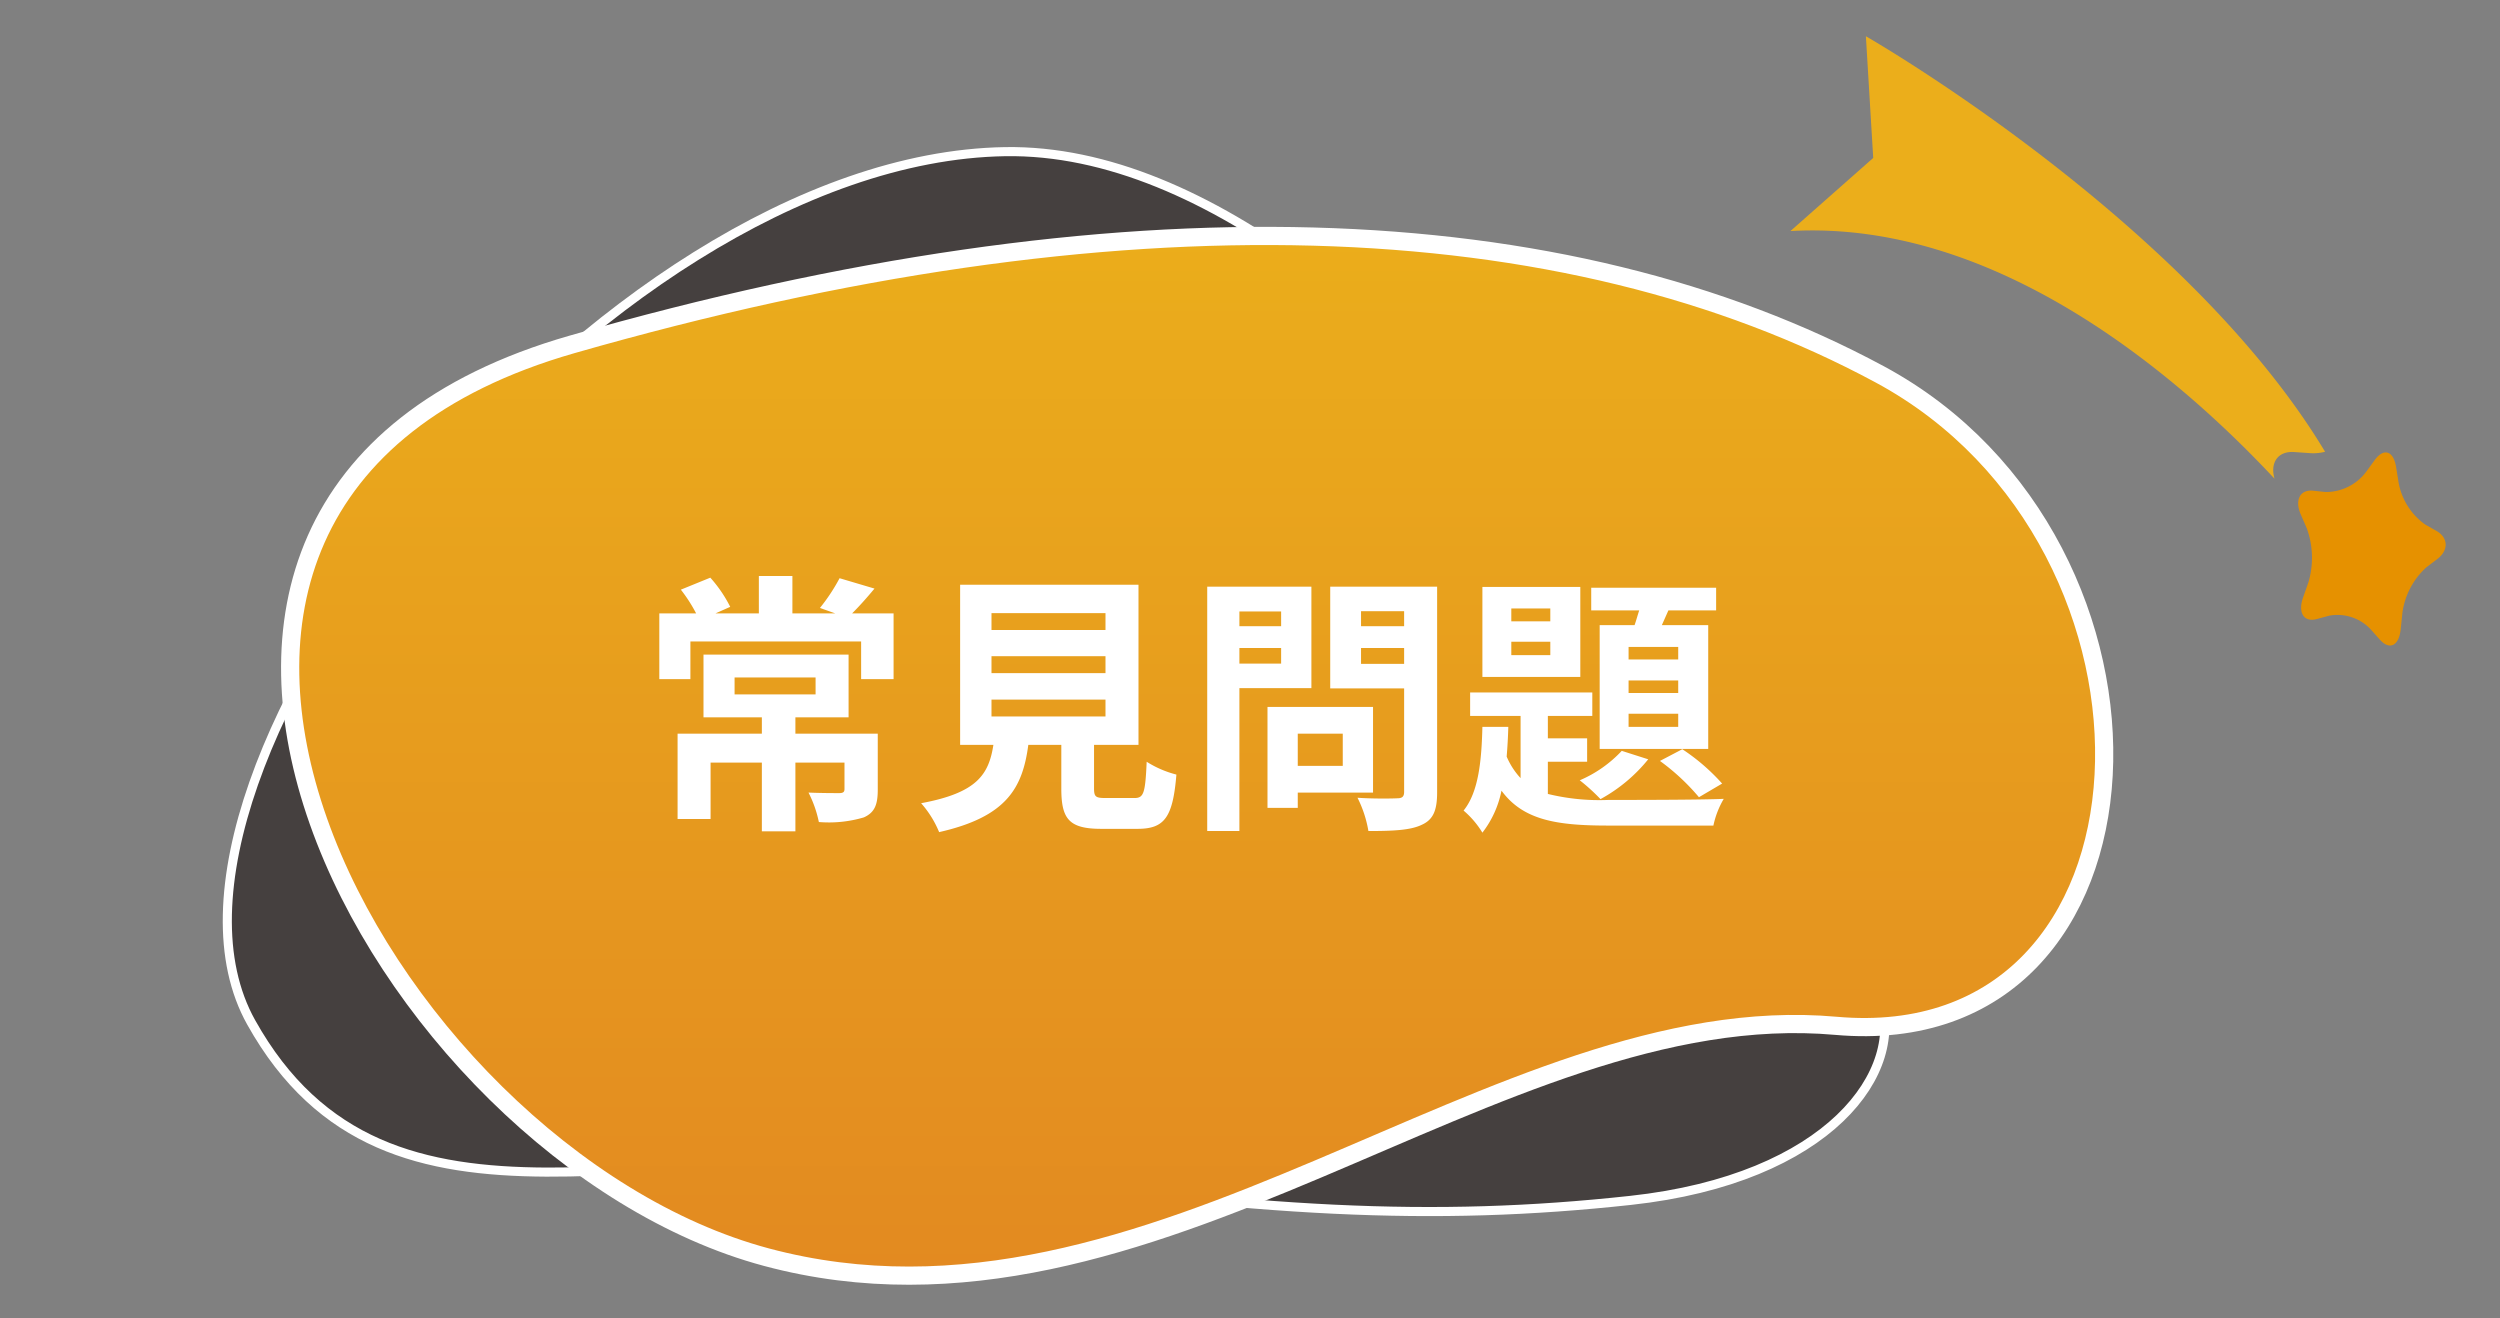 <svg xmlns="http://www.w3.org/2000/svg" xmlns:xlink="http://www.w3.org/1999/xlink" width="275" height="145" viewBox="0 0 275 145">
  <rect x="0" y="0" width="275" height="145" fill="#808080" stroke="none"/>
  <defs>
    <clipPath id="clip-path">
      <rect id="矩形_164" data-name="矩形 164" width="275" height="145" transform="translate(-1081 2995)" fill="#fff"/>
    </clipPath>
    <linearGradient id="linear-gradient" x1="0.5" x2="0.5" y2="1" gradientUnits="objectBoundingBox">
      <stop offset="0" stop-color="#ebae1b"/>
      <stop offset="1" stop-color="#e28721"/>
    </linearGradient>
  </defs>
  <g id="蒙版组_35" data-name="蒙版组 35" transform="translate(1081 -2995)" clip-path="url(#clip-path)">
    <g id="组_1907" data-name="组 1907" transform="translate(-1632 2087.803)">
      <path id="路径_2841" data-name="路径 2841" d="M981.525,1270.906c3.133,8.386-5.533,20.218-27.361,22.593s-40.715,1.341-73.625-3.413c-32.655-4.718-62.971,10.913-78.1-16.173s38.146-95.024,82.918-95.776S978.392,1262.521,981.525,1270.906Z" transform="translate(-223.811 -254.258)" fill="#45403f" stroke="#fff" stroke-width="1"/>
      <path id="路径_2842" data-name="路径 2842" d="M944.143,1255.036c-37.421-3.336-75.152,36.821-117.632,25.449s-81.822-83.068-21.4-100.4,109.149-15.4,143.857,3.287S981.563,1258.371,944.143,1255.036Z" transform="translate(-191.203 -235)" stroke="#fff" stroke-width="2" fill="url(#linear-gradient)"/>
      <path id="路径_2852" data-name="路径 2852" d="M-49.53-14.28h8.91v1.86h-8.91ZM-33.78-8.1h-9.06V-9.9h5.85v-6.9H-52.95v6.9h6.42v1.8H-55.8V1.29h3.63V-4.92h5.64V2.64h3.69V-4.92h5.4v2.91c0,.33-.15.45-.6.45-.42,0-2.01,0-3.36-.06a12.627,12.627,0,0,1,1.14,3.24,13.493,13.493,0,0,0,4.95-.51c1.2-.54,1.53-1.41,1.53-3.06ZM-36.6-21.33c.75-.75,1.59-1.68,2.46-2.73l-3.84-1.14a20.534,20.534,0,0,1-2.16,3.27l1.68.6h-4.71v-4.11h-3.69v4.11h-4.77l1.62-.72a14.557,14.557,0,0,0-2.19-3.21l-3.24,1.32a16.843,16.843,0,0,1,1.68,2.61h-4.05v7.23h3.42v-4.14h18.78v4.14h3.57v-7.23Zm15.33,9.48H-8.73v1.86H-21.27Zm0-4.77H-8.73v1.86H-21.27Zm0-4.74H-8.73v1.86H-21.27ZM-8.67-1.02c-1.14,0-1.32-.12-1.32-1.08V-6.87H-5.1V-24.48H-24.72V-6.87h3.66c-.51,3.27-1.8,5.28-7.95,6.42a11.306,11.306,0,0,1,1.98,3.18c7.41-1.68,9.18-4.83,9.81-9.6h3.63v4.8c0,3.36.84,4.44,4.41,4.44h3.96c2.97,0,3.9-1.23,4.29-5.97A11.363,11.363,0,0,1-4.2-5.01c-.15,3.48-.33,3.99-1.35,3.99ZM10.59-21.54v1.62H6v-1.62ZM6-15.81v-1.71h4.59v1.71Zm7.92,2.7V-24.27H2.46V2.61H6V-13.11ZM17.37-8.1v3.54H12.42V-8.1ZM20.7-1.62v-9.42H9.09V.06h3.33V-1.62ZM19.38-15.78v-1.74h4.74v1.74Zm4.74-5.79v1.65H19.38v-1.65Zm3.63-2.7H15.99v11.19h8.13V-1.71c0,.54-.21.72-.78.72-.57.03-2.61.06-4.35-.06a12.774,12.774,0,0,1,1.2,3.66c2.76,0,4.65-.09,5.88-.69,1.26-.57,1.68-1.59,1.68-3.57Zm26.52,8.01H48.81v-1.38h5.46Zm0,3.69H48.81v-1.38h5.46Zm0,3.72H48.81v-1.44h5.46ZM45.63-20.04V-6.42H57.57V-20.04h-5.1l.72-1.62h5.25v-2.49H44.7v2.49h5.28c-.18.54-.33,1.11-.51,1.62ZM52.26-5.1a24.079,24.079,0,0,1,4.29,3.99l2.55-1.5a22.366,22.366,0,0,0-4.38-3.78Zm-4.2-1.11a13.7,13.7,0,0,1-4.62,3.24A21.488,21.488,0,0,1,45.72-.9a17.579,17.579,0,0,0,5.25-4.38ZM40.2-20.46H35.91v-1.41H40.2Zm0,3.72H35.91v-1.47H40.2Zm3.3-7.5H32.73v9.9H43.5ZM39.93-5.01h4.32V-7.59H39.93v-2.46h4.89v-2.58H31.38v2.58h5.55v6.84A8.077,8.077,0,0,1,35.4-5.58c.09-1.08.15-2.16.18-3.27H32.73c-.09,3.6-.39,7.14-2.07,9.21a10,10,0,0,1,2.07,2.43,11.106,11.106,0,0,0,2.1-4.62c2.4,3.27,6.12,3.84,11.76,3.84H58.14A9.676,9.676,0,0,1,59.28-.93c-2.46.12-10.65.12-12.69.12a23.879,23.879,0,0,1-6.66-.66Z" transform="translate(681.334 996)" fill="#fff"/>
      <g id="组_1906" data-name="组 1906" transform="matrix(0.485, 0.875, -0.875, 0.485, 781.481, 897.197)">
        <path id="路径_2843" data-name="路径 2843" d="M63.83,1.422,62.814,2.991c-.968,1.5-.274,2.889,1.514,3.307C49.845,9.924,24.679,19,14.713,39.649L12.094,27.792,0,22.01S34.614,1.052,64.436,0A5.127,5.127,0,0,1,63.83,1.422Z" transform="translate(0 6.828)" fill="#ebae1b"/>
        <path id="路径_2844" data-name="路径 2844" d="M13.531,1.757C13.309.19,12.074-.449,10.787.335l-1.226.747A7.242,7.242,0,0,1,4.115,1.4L2.488.812C.78.2-.034.957.678,2.5L1.357,3.96a5.542,5.542,0,0,1-.219,4.956L.344,10.047c-.833,1.188-.1,2.3,1.627,2.462l1.645.158a9.453,9.453,0,0,1,5.311,2.751L10.063,16.7c1.193,1.347,2.46,1.274,2.815-.162l.338-1.367a5.009,5.009,0,0,1,3.5-3.257l1.5-.339c1.571-.355,1.622-1.508.113-2.561l-1.436-1a8.255,8.255,0,0,1-3.147-4.763Z" transform="translate(67.204 0)" fill="#e69100"/>
      </g>
    </g>
  </g>
</svg>
